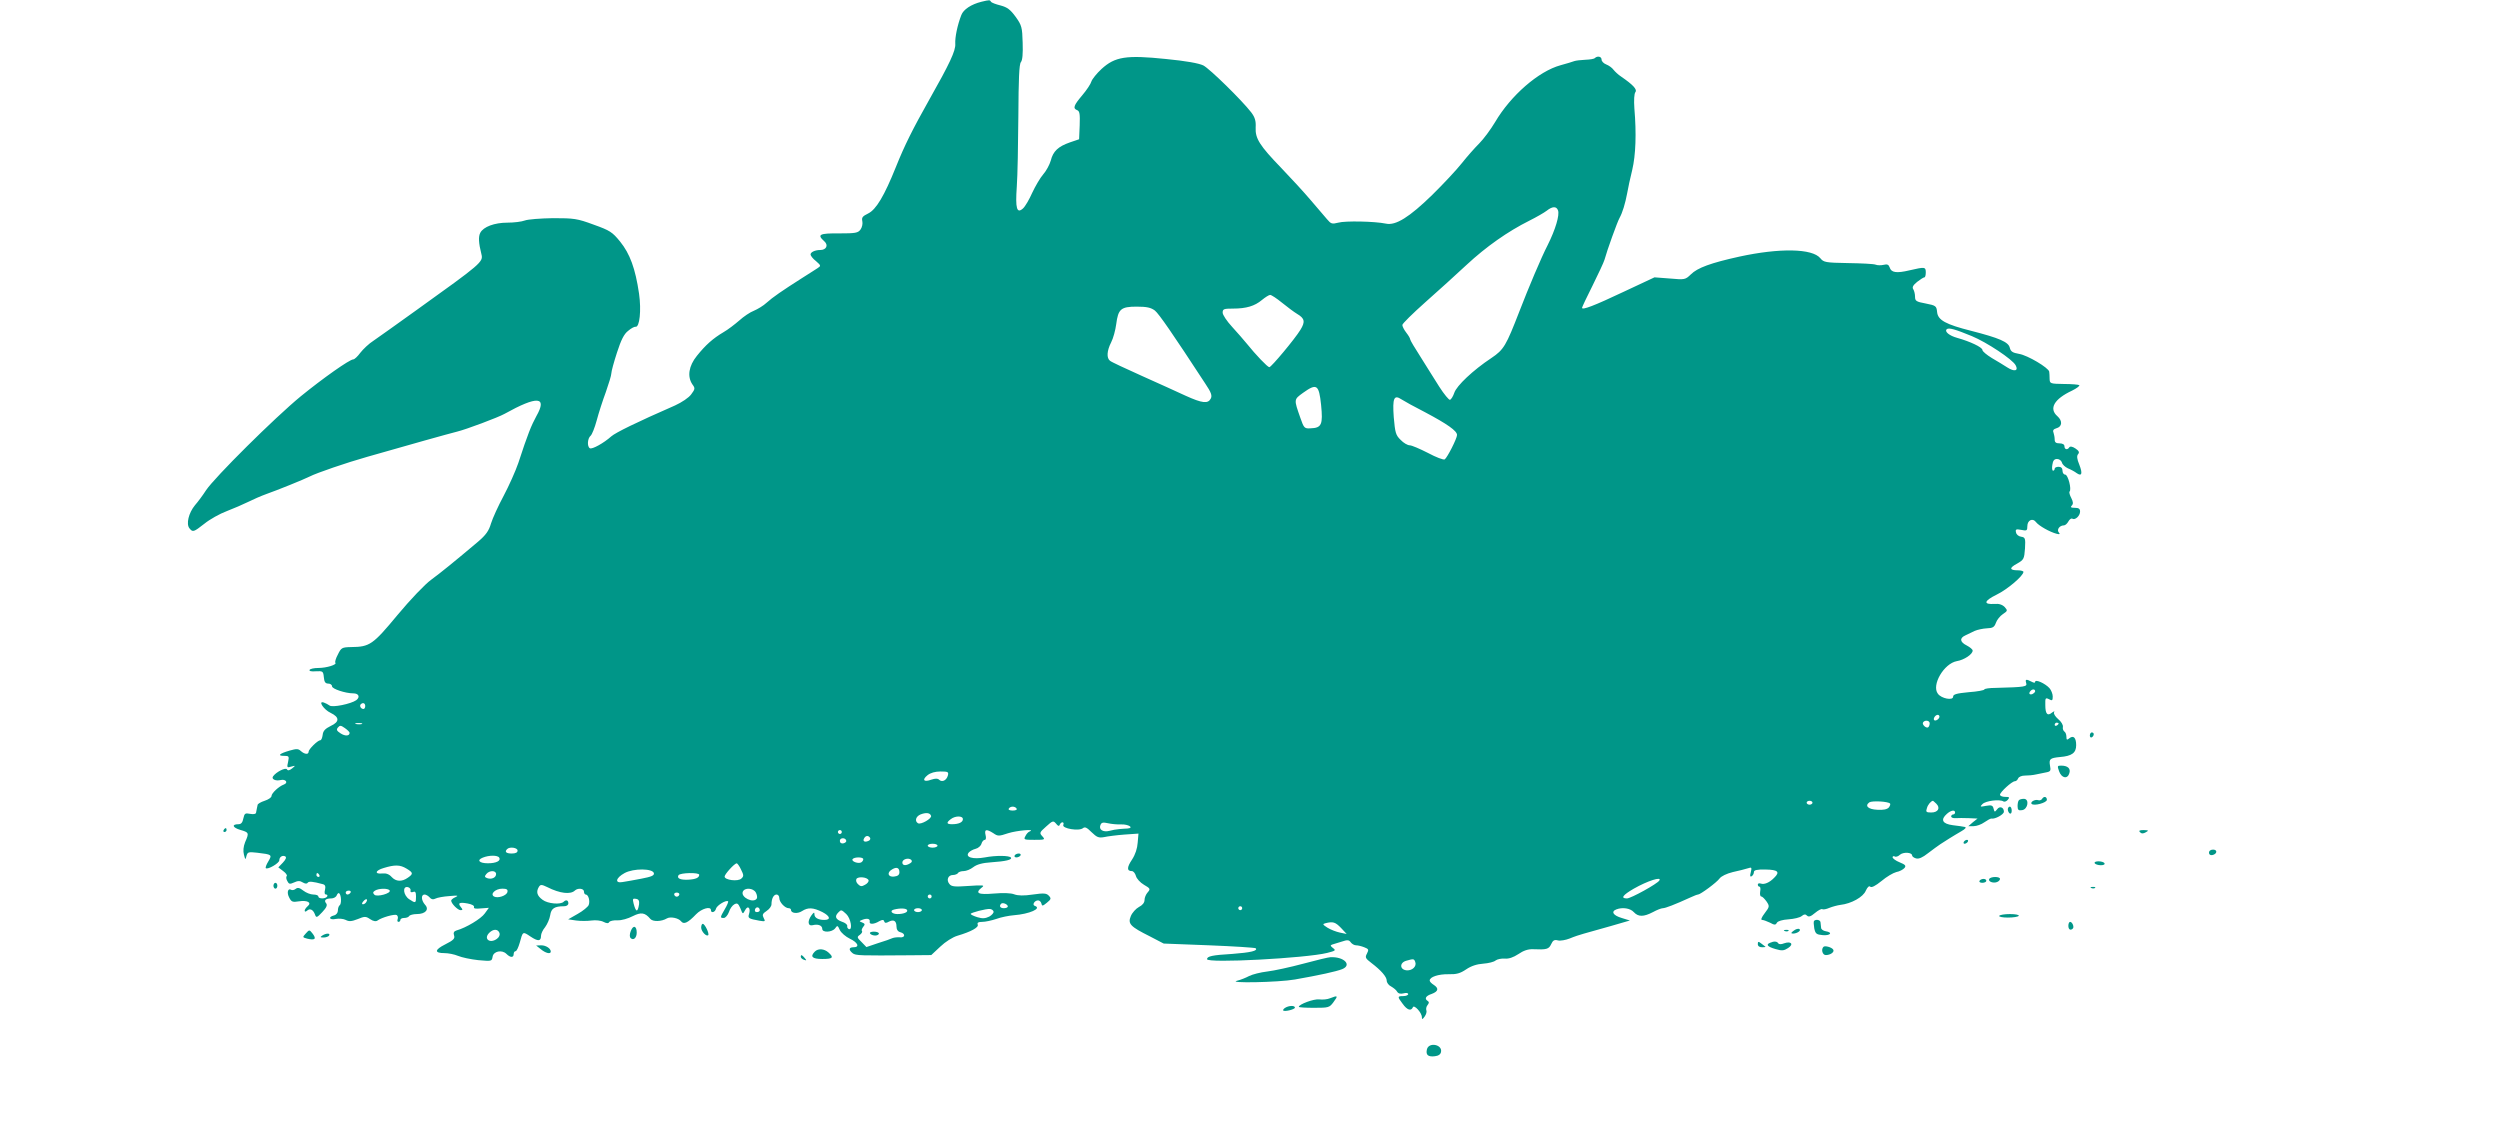 <?xml version="1.0" standalone="no"?>
<!DOCTYPE svg PUBLIC "-//W3C//DTD SVG 20010904//EN"
 "http://www.w3.org/TR/2001/REC-SVG-20010904/DTD/svg10.dtd">
<svg version="1.0" xmlns="http://www.w3.org/2000/svg"
 width="1280pt" height="581pt" viewBox="0 0 1280 581"
 preserveAspectRatio="xMidYMid meet">
<g transform="translate(0,581) scale(0.1,-0.1)"
fill="#009688" stroke="none">
<path d="M5025 5801 c-52 -13 -92 -39 -103 -68 -20 -51 -33 -115 -31 -147 3
-35 -30 -104 -133 -286 -85 -151 -127 -235 -171 -345 -59 -147 -101 -218 -142
-238 -29 -14 -34 -21 -30 -39 3 -13 -1 -32 -9 -43 -13 -18 -26 -20 -110 -20
-101 1 -114 -6 -76 -40 23 -20 11 -45 -20 -45 -27 0 -50 -11 -50 -23 0 -6 12
-22 28 -34 26 -23 26 -24 8 -36 -10 -7 -46 -29 -80 -51 -102 -65 -150 -98
-181 -126 -16 -15 -46 -33 -65 -41 -19 -7 -53 -30 -75 -50 -22 -19 -58 -47
-81 -60 -54 -32 -91 -65 -136 -121 -42 -52 -50 -106 -23 -146 15 -20 14 -24
-6 -51 -12 -17 -48 -41 -83 -57 -199 -87 -304 -139 -326 -158 -39 -35 -99 -68
-110 -61 -15 9 -12 51 4 64 7 6 21 41 31 78 10 38 31 103 47 146 15 43 28 85
28 95 0 10 13 58 29 107 21 65 36 95 57 111 15 13 32 22 38 21 21 -4 30 84 18
169 -19 130 -47 205 -97 267 -40 49 -52 57 -136 87 -84 31 -100 33 -208 33
-64 -1 -129 -6 -144 -12 -16 -6 -55 -11 -89 -11 -66 0 -123 -21 -139 -52 -10
-19 -9 -51 6 -110 10 -39 -1 -48 -333 -286 -97 -70 -196 -140 -219 -156 -24
-15 -54 -44 -68 -62 -14 -19 -30 -34 -36 -34 -19 0 -156 -97 -269 -189 -134
-110 -441 -415 -485 -481 -16 -25 -42 -60 -57 -77 -32 -39 -46 -96 -28 -118
17 -21 21 -20 77 24 27 22 79 51 114 64 36 14 85 35 109 47 24 12 67 31 95 41
57 20 190 74 220 89 37 19 189 71 295 101 209 60 416 118 460 129 46 11 211
73 243 91 169 94 221 90 163 -12 -26 -48 -43 -89 -92 -239 -14 -41 -48 -117
-75 -168 -28 -52 -57 -116 -65 -142 -11 -38 -26 -59 -67 -94 -121 -102 -185
-154 -239 -194 -32 -23 -108 -103 -173 -181 -126 -152 -142 -163 -237 -164
-47 -1 -51 -3 -68 -38 -11 -20 -16 -39 -13 -42 10 -10 -45 -27 -87 -27 -21 0
-42 -4 -45 -10 -3 -6 9 -9 32 -7 36 2 38 0 41 -30 2 -25 8 -33 23 -33 10 0 19
-6 19 -14 0 -13 68 -36 109 -36 28 0 36 -19 15 -35 -27 -19 -123 -39 -137 -27
-7 5 -20 12 -29 15 -32 11 0 -37 35 -53 46 -22 46 -46 0 -67 -28 -14 -39 -25
-41 -46 -2 -15 -7 -27 -12 -27 -13 0 -60 -46 -60 -59 0 -15 -20 -14 -40 4 -13
12 -22 12 -57 2 -52 -15 -65 -27 -29 -27 26 0 27 -2 21 -31 -7 -29 -5 -31 16
-24 23 6 23 6 5 -9 -14 -11 -22 -13 -27 -5 -6 11 -55 -13 -71 -36 -10 -14 13
-25 38 -19 27 7 42 -14 17 -23 -25 -9 -63 -44 -63 -59 0 -7 -16 -18 -35 -24
-19 -6 -36 -16 -36 -21 -1 -5 -3 -13 -4 -19 -1 -5 -3 -15 -4 -21 -1 -7 -12 -9
-30 -6 -26 5 -29 3 -35 -23 -4 -21 -11 -30 -25 -30 -36 0 -31 -17 9 -29 45
-13 46 -15 25 -63 -9 -23 -11 -45 -6 -64 7 -27 8 -28 13 -6 6 20 10 21 55 16
76 -9 77 -10 57 -44 -10 -16 -16 -32 -13 -35 10 -9 69 26 69 40 0 18 17 28 31
20 7 -5 2 -16 -13 -32 l-23 -24 25 -19 c14 -10 22 -22 18 -26 -4 -3 -3 -15 3
-25 8 -16 13 -17 35 -7 19 9 30 9 44 0 12 -7 21 -8 25 -2 6 9 26 7 78 -7 12
-3 15 -11 11 -29 -4 -15 -2 -24 6 -24 6 0 8 -5 5 -10 -8 -13 -45 -13 -45 0 0
6 -12 10 -26 10 -14 0 -37 9 -51 20 -19 15 -29 17 -39 9 -7 -6 -18 -8 -23 -5
-17 11 -24 -15 -10 -40 11 -22 18 -24 48 -19 45 7 69 -6 46 -25 -8 -7 -15 -17
-15 -22 0 -7 5 -7 13 0 15 13 31 4 40 -21 6 -17 10 -16 37 13 22 23 27 36 20
45 -13 15 -3 25 26 25 12 0 25 7 28 16 4 9 9 14 13 10 11 -10 12 -55 2 -61 -5
-4 -9 -15 -9 -27 0 -11 -8 -22 -20 -25 -32 -8 -23 -25 9 -18 17 3 39 1 51 -5
17 -9 30 -8 61 4 36 15 42 15 64 0 16 -11 30 -13 38 -7 22 16 87 34 98 28 6
-4 8 -13 5 -21 -3 -8 -1 -14 4 -14 6 0 10 5 10 10 0 6 9 10 19 10 11 0 23 4
26 10 3 5 21 10 39 10 45 0 65 24 42 48 -20 23 -21 52 -2 52 7 0 19 -7 26 -15
8 -10 18 -12 29 -6 9 5 41 11 71 13 43 4 50 3 33 -5 -13 -5 -23 -14 -23 -18 0
-15 34 -49 48 -49 12 0 12 3 2 15 -18 22 -8 27 35 19 21 -4 34 -11 32 -18 -3
-8 8 -10 36 -7 l40 3 -21 -29 c-19 -27 -95 -73 -145 -87 -13 -4 -17 -12 -12
-26 5 -15 -3 -24 -45 -45 -56 -28 -57 -45 -4 -45 19 0 50 -6 69 -14 19 -8 66
-18 104 -22 68 -6 69 -6 73 17 4 29 48 38 71 15 20 -20 37 -20 37 -1 0 8 4 15
10 15 5 0 14 19 21 43 16 59 15 59 55 32 39 -26 54 -25 54 4 0 10 9 30 21 44
11 15 23 42 26 61 5 35 22 46 71 46 13 0 22 6 22 15 0 16 -12 20 -24 8 -16
-16 -82 -10 -108 10 -29 21 -34 41 -19 66 8 13 14 13 43 -1 65 -33 120 -39
142 -17 16 14 46 10 46 -6 0 -8 4 -15 9 -15 14 0 23 -34 15 -54 -4 -9 -29 -30
-56 -45 l-49 -28 41 -6 c22 -3 57 -3 79 0 21 3 48 0 61 -7 16 -8 25 -9 29 -1
4 6 23 10 43 9 20 -1 54 9 77 21 44 22 63 19 91 -14 13 -15 57 -14 85 3 17 10
59 2 72 -15 14 -18 35 -8 77 36 28 29 76 43 76 21 0 -17 22 -11 26 8 5 17 53
46 62 37 2 -2 -5 -20 -17 -40 -25 -43 -25 -45 -5 -45 8 0 20 14 26 30 5 17 18
35 28 40 15 8 20 4 31 -21 12 -31 12 -31 24 -9 14 27 30 11 20 -20 -7 -21 -2
-24 53 -34 30 -5 32 -4 22 14 -8 16 -6 22 15 36 14 9 25 24 25 34 0 29 11 50
26 50 8 0 14 -8 14 -18 0 -21 29 -52 48 -52 7 0 12 -4 12 -9 0 -17 33 -21 56
-6 31 20 57 19 105 -5 40 -21 44 -40 9 -40 -30 0 -50 11 -50 28 0 13 -3 12
-15 -4 -22 -30 -19 -57 6 -51 27 7 49 -1 49 -19 0 -20 50 -18 66 3 11 16 13
16 24 -9 7 -14 30 -34 51 -44 42 -20 52 -44 19 -44 -24 0 -26 -13 -5 -30 15
-13 40 -13 296 -11 l107 1 46 43 c26 25 64 49 88 56 71 21 110 43 104 57 -4
10 3 14 23 14 16 0 48 7 72 15 24 9 65 17 90 19 79 6 146 35 107 48 -15 5 -1
28 17 28 7 0 15 -7 17 -16 3 -14 6 -14 28 4 22 18 23 22 10 36 -12 13 -26 14
-82 6 -46 -7 -76 -6 -95 1 -17 7 -58 8 -105 4 -81 -7 -98 2 -60 32 15 11 5 12
-68 7 -72 -5 -88 -4 -99 10 -17 20 -7 46 18 46 11 0 23 5 26 10 3 6 17 10 29
10 13 0 35 9 49 20 18 14 46 22 92 25 74 5 108 13 101 24 -7 11 -77 12 -134 1
-61 -11 -102 1 -82 25 6 7 22 16 35 19 13 3 27 15 30 26 3 11 11 20 17 20 6 0
8 10 4 25 -7 29 4 32 40 9 23 -16 28 -16 76 0 44 14 144 23 110 9 -7 -2 -17
-13 -22 -24 -10 -18 -7 -19 46 -19 55 0 56 1 41 18 -16 17 -15 20 19 50 34 31
37 31 51 15 10 -13 16 -15 19 -5 8 17 25 15 18 -2 -7 -18 81 -33 101 -16 10 8
20 3 44 -21 27 -26 36 -30 64 -25 18 4 64 10 104 13 l72 5 -4 -46 c-2 -30 -12
-61 -29 -87 -27 -40 -27 -59 -1 -59 8 0 17 -11 21 -25 3 -13 22 -34 41 -45 33
-19 34 -22 19 -39 -9 -10 -16 -27 -16 -39 0 -14 -11 -27 -29 -36 -15 -8 -34
-29 -41 -46 -17 -40 -3 -54 97 -104 l71 -37 233 -9 c127 -5 234 -12 238 -15
13 -13 -26 -22 -119 -29 -103 -6 -130 -12 -130 -27 0 -22 506 5 615 32 43 11
46 13 30 25 -14 11 -15 14 -4 18 8 2 30 9 49 15 29 10 37 9 46 -4 6 -8 18 -15
27 -15 9 0 27 -4 42 -10 23 -9 24 -12 14 -32 -11 -20 -8 -25 22 -48 50 -38 79
-71 79 -91 0 -10 10 -24 23 -30 12 -7 26 -18 30 -26 6 -10 17 -13 33 -9 14 4
24 2 24 -4 0 -5 -11 -10 -25 -10 -31 0 -31 -3 -3 -40 23 -32 43 -38 52 -17 6
15 46 -28 46 -51 0 -13 3 -12 14 3 8 11 12 25 9 32 -3 7 0 20 6 27 8 10 9 16
1 21 -18 11 -11 26 20 36 35 13 38 29 10 47 -11 7 -20 16 -20 22 0 18 45 33
97 32 40 -1 59 4 90 25 25 17 55 27 87 29 27 2 55 9 63 16 9 7 29 11 47 10 21
-2 44 6 70 23 26 18 50 26 75 25 70 -3 81 0 93 26 9 20 17 24 35 19 12 -3 40
2 60 10 21 9 54 20 73 25 19 5 80 22 135 38 l100 29 -42 13 c-44 13 -56 33
-27 44 31 12 71 6 89 -14 23 -25 50 -25 98 0 20 11 43 20 51 20 12 0 60 18
143 56 17 8 33 14 37 14 12 0 97 63 110 82 9 12 36 25 68 33 29 6 63 15 76 19
21 7 22 5 16 -20 -5 -19 -4 -25 5 -20 6 4 11 13 11 21 0 10 15 14 60 13 63 -1
75 -12 44 -42 -24 -25 -51 -36 -68 -30 -9 3 -16 1 -16 -5 0 -6 4 -11 9 -11 4
0 6 -11 3 -25 -2 -14 0 -25 6 -25 5 0 17 -12 27 -26 16 -24 15 -27 -10 -60
-16 -21 -21 -34 -13 -34 7 0 25 -7 40 -14 24 -13 29 -13 36 0 5 8 28 15 59 17
28 2 59 9 68 17 12 10 19 10 27 2 8 -8 19 -5 40 13 17 14 33 23 38 20 5 -3 21
0 37 7 15 6 41 13 56 15 55 6 117 40 130 73 9 19 17 26 23 20 6 -6 26 4 57 29
26 22 60 42 76 46 17 3 35 13 42 21 9 11 5 17 -25 29 -20 8 -36 20 -36 26 0 5
5 7 11 4 5 -4 18 0 27 9 18 15 62 12 62 -4 0 -5 9 -12 20 -15 14 -4 33 4 62
27 24 18 52 39 63 46 11 7 32 20 47 30 15 9 42 26 60 36 21 12 27 20 18 22 -8
2 -36 6 -62 9 -53 7 -64 28 -30 58 21 19 42 22 42 7 0 -5 -4 -10 -10 -10 -5 0
-10 -5 -10 -10 0 -6 10 -10 23 -9 12 1 42 1 67 0 l45 -2 -24 -19 -23 -20 27 0
c15 0 40 9 55 20 16 11 32 20 37 19 17 -4 63 21 63 35 0 23 -22 31 -35 12 -12
-15 -13 -15 -18 4 -4 17 -11 19 -39 14 -30 -6 -32 -5 -18 9 16 17 88 26 107
14 6 -4 16 0 23 8 11 13 8 15 -14 15 -14 0 -26 5 -26 11 0 13 61 69 76 69 7 0
14 7 17 15 4 8 18 14 34 14 15 0 42 2 58 6 17 3 41 8 54 11 20 4 22 9 17 34
-6 34 0 39 51 44 61 5 83 21 83 61 0 38 -14 52 -35 35 -12 -10 -15 -9 -15 8 0
12 -5 24 -11 27 -5 4 -9 14 -7 23 2 10 -9 28 -24 40 -16 14 -25 29 -21 35 4 7
0 6 -10 -1 -24 -20 -35 -8 -35 38 -1 37 1 39 19 30 16 -9 19 -7 19 14 0 13 -8
33 -17 43 -22 24 -73 47 -73 32 0 -6 -6 -6 -19 1 -27 14 -33 13 -27 -7 6 -19
-4 -21 -156 -25 -32 0 -58 -4 -58 -8 0 -4 -36 -11 -80 -14 -63 -6 -80 -11 -80
-23 0 -21 -60 -10 -78 15 -34 44 31 155 97 167 37 6 81 35 81 54 0 6 -13 17
-30 26 -36 18 -38 38 -7 52 12 6 34 16 48 23 14 6 42 12 62 13 30 1 38 6 46
28 5 15 21 35 36 45 24 16 25 18 9 36 -12 12 -29 18 -51 16 -60 -4 -56 15 9
47 56 27 138 97 138 117 0 4 -13 8 -28 8 -44 0 -46 12 -5 34 35 20 37 24 41
78 3 52 1 57 -20 60 -13 2 -24 11 -26 22 -4 16 0 18 27 13 28 -6 31 -4 31 19
0 31 28 44 45 20 14 -18 70 -50 105 -59 16 -4 19 -2 11 7 -12 14 4 36 26 36 7
0 17 9 23 20 6 11 15 18 21 14 14 -8 39 15 39 37 0 14 -7 19 -27 19 -20 0 -24
3 -16 11 9 9 8 19 -2 39 -8 15 -12 30 -9 33 12 11 -8 87 -22 87 -8 0 -14 9
-14 20 0 13 -7 20 -20 20 -11 0 -20 -4 -20 -10 0 -5 -4 -10 -8 -10 -5 0 -7 14
-4 30 3 22 10 30 24 30 11 0 22 -8 25 -18 2 -10 16 -23 31 -30 15 -6 35 -17
44 -24 27 -19 32 -3 14 43 -12 29 -14 45 -6 54 8 9 4 17 -14 29 -15 10 -27 12
-31 6 -9 -15 -25 -12 -25 5 0 9 -9 15 -25 15 -18 0 -25 5 -25 19 0 11 -3 27
-6 36 -5 11 0 18 14 22 31 8 33 38 6 62 -45 39 -17 88 75 131 24 12 40 24 37
28 -4 3 -39 6 -79 6 -70 1 -72 2 -73 26 0 14 -1 30 -2 37 -3 20 -111 84 -154
91 -34 6 -43 12 -48 32 -7 29 -53 49 -197 86 -131 33 -171 55 -175 96 -3 31
-6 34 -58 44 -49 9 -55 13 -55 35 0 13 -4 30 -9 38 -7 10 -1 21 20 38 16 12
32 23 37 23 4 0 7 11 7 25 0 29 -5 29 -83 11 -67 -16 -94 -12 -102 15 -5 14
-12 18 -31 13 -13 -3 -32 -3 -41 1 -10 4 -74 7 -141 8 -116 2 -125 4 -142 25
-41 50 -208 53 -415 8 -145 -32 -214 -57 -248 -91 -28 -27 -31 -28 -107 -21
l-79 6 -158 -74 c-152 -72 -213 -95 -213 -82 0 3 24 55 54 114 29 59 57 118
61 132 13 48 66 195 77 214 15 27 29 73 39 126 4 25 16 79 26 120 18 76 22
186 11 315 -3 42 -1 75 5 83 11 14 -12 38 -73 80 -14 9 -31 25 -39 35 -7 10
-24 22 -37 27 -13 5 -24 16 -24 25 0 16 -21 20 -34 8 -4 -5 -26 -8 -49 -9 -23
-1 -49 -4 -57 -7 -8 -3 -40 -13 -70 -21 -113 -31 -255 -155 -335 -291 -22 -37
-59 -87 -81 -109 -23 -23 -63 -68 -89 -101 -26 -33 -94 -106 -152 -163 -117
-114 -187 -158 -237 -147 -57 12 -209 15 -244 5 -32 -8 -37 -7 -58 18 -13 15
-50 59 -83 97 -33 39 -100 112 -150 164 -112 116 -135 152 -132 209 2 33 -4
52 -23 77 -48 62 -211 222 -245 240 -23 11 -88 23 -192 33 -203 21 -260 12
-329 -51 -25 -23 -48 -52 -52 -64 -3 -12 -24 -44 -47 -71 -44 -52 -49 -67 -26
-76 13 -5 15 -20 13 -78 l-3 -71 -47 -16 c-60 -21 -86 -45 -98 -93 -6 -21 -23
-53 -39 -71 -15 -17 -40 -60 -56 -94 -15 -34 -36 -70 -47 -80 -32 -29 -40 -1
-32 112 4 55 7 217 8 361 1 189 4 265 13 276 8 9 11 43 9 100 -2 78 -5 89 -36
132 -27 37 -43 49 -77 58 -24 6 -46 14 -49 19 -6 10 -7 10 -49 0z m2952 -1068
c9 -24 -13 -98 -53 -178 -33 -64 -98 -218 -145 -340 -68 -175 -79 -195 -143
-238 -95 -63 -178 -142 -190 -178 -6 -18 -16 -34 -22 -36 -5 -2 -30 28 -55 67
-24 39 -68 107 -96 153 -29 45 -53 85 -53 90 0 5 -9 20 -20 34 -11 14 -20 32
-20 39 0 7 53 59 117 116 64 57 160 143 212 192 100 93 211 171 321 226 36 18
76 41 89 51 29 23 50 24 58 2z m-1413 -473 c27 -22 62 -48 77 -57 39 -23 43
-40 17 -82 -28 -46 -149 -191 -159 -191 -9 0 -70 64 -115 120 -15 19 -50 58
-76 87 -26 28 -48 61 -48 72 0 19 6 21 53 21 68 0 111 13 148 44 17 14 36 26
42 26 7 0 34 -18 61 -40z m-651 -40 c21 -17 90 -117 258 -374 31 -46 36 -62
28 -77 -14 -27 -43 -24 -129 15 -41 19 -142 65 -225 102 -82 37 -156 71 -162
77 -18 14 -16 51 6 94 11 21 22 63 26 93 10 78 24 90 105 90 52 0 73 -5 93
-20z m4183 -131 c77 -32 208 -119 224 -149 16 -29 -6 -35 -43 -11 -17 11 -53
33 -79 48 -26 16 -48 34 -48 41 0 14 -64 44 -129 62 -40 11 -66 32 -54 44 10
10 44 0 129 -35z m-3332 -352 c10 -101 3 -118 -54 -120 -31 -2 -34 1 -52 53
-34 97 -34 94 14 129 70 50 81 42 92 -62z m533 -38 c113 -60 163 -95 163 -116
0 -18 -50 -116 -63 -125 -6 -4 -45 11 -86 33 -41 21 -83 39 -93 39 -11 0 -32
12 -47 28 -25 24 -28 37 -35 116 -7 98 1 117 40 91 12 -8 66 -38 121 -66z
m3123 -1428 c0 -5 -7 -11 -15 -15 -15 -5 -20 5 -8 17 9 10 23 9 23 -2z m-8550
-76 c0 -8 -4 -15 -9 -15 -13 0 -22 16 -14 24 11 11 23 6 23 -9z m8060 -54 c0
-12 -20 -25 -27 -18 -7 7 6 27 18 27 5 0 9 -4 9 -9z m-50 -34 c0 -8 -3 -17 -7
-20 -9 -9 -34 13 -27 24 8 14 34 11 34 -4z m-8027 -4 c-7 -2 -21 -2 -30 0 -10
3 -4 5 12 5 17 0 24 -2 18 -5z m8687 3 c0 -3 -4 -8 -10 -11 -5 -3 -10 -1 -10
4 0 6 5 11 10 11 6 0 10 -2 10 -4z m-8750 -48 c0 -17 -23 -18 -46 -3 -20 13
-23 19 -14 30 10 12 15 12 36 -3 13 -9 24 -20 24 -24z m3063 -219 c-7 -25 -30
-36 -45 -21 -7 7 -19 7 -40 0 -38 -14 -49 -1 -19 23 15 12 39 19 66 19 39 0
43 -2 38 -21z m4427 -139 c0 -5 -7 -10 -15 -10 -8 0 -15 5 -15 10 0 6 7 10 15
10 8 0 15 -4 15 -10z m397 -4 c3 -3 0 -12 -6 -20 -9 -10 -28 -14 -59 -12 -47
2 -66 20 -41 38 14 9 95 5 106 -6z m237 -1 c22 -22 9 -45 -26 -45 -26 0 -29 3
-22 23 5 18 21 36 31 37 1 0 8 -7 17 -15z m-4709 -25 c4 -6 -5 -10 -20 -10
-15 0 -24 4 -20 10 3 6 12 10 20 10 8 0 17 -4 20 -10z m-438 -37 c5 -14 -53
-47 -67 -38 -18 11 -11 35 13 45 28 11 49 9 54 -7z m163 -17 c0 -16 -21 -26
-56 -26 -28 0 -30 8 -6 26 23 18 62 18 62 0z m812 -27 c36 1 66 -18 31 -21
-10 0 -29 -2 -43 -3 -14 -1 -36 -5 -50 -9 -32 -8 -55 6 -46 29 5 14 13 16 39
10 17 -4 49 -7 69 -6z m-1432 -39 c0 -5 -4 -10 -10 -10 -5 0 -10 5 -10 10 0 6
5 10 10 10 6 0 10 -4 10 -10z m145 -30 c3 -6 -1 -13 -10 -16 -19 -8 -30 0 -20
15 8 14 22 14 30 1z m-122 -15 c1 -5 -6 -11 -15 -13 -11 -2 -18 3 -18 13 0 17
30 18 33 0z m467 -25 c0 -5 -11 -10 -25 -10 -14 0 -25 5 -25 10 0 6 11 10 25
10 14 0 25 -4 25 -10z m-2150 -25 c0 -10 -10 -15 -30 -15 -29 0 -38 9 -23 23
13 13 53 7 53 -8z m-94 -36 c10 -16 -15 -29 -58 -29 -44 0 -59 16 -26 29 32
13 76 13 84 0z m1864 -8 c0 -6 -5 -13 -10 -16 -14 -9 -52 4 -45 16 8 12 55 12
55 0z m240 -21 c-22 -14 -40 -12 -40 4 0 17 31 26 45 14 6 -6 5 -12 -5 -18z
m-866 -32 c14 -28 15 -34 2 -46 -17 -17 -86 -8 -86 10 0 12 50 67 62 68 3 0
14 -14 22 -32z m-1713 5 c35 -21 36 -27 7 -47 -31 -22 -61 -20 -83 4 -12 14
-29 20 -46 18 -43 -5 -39 15 6 28 56 17 83 17 116 -3z m2524 -19 c0 -13 -8
-20 -27 -22 -32 -4 -39 21 -10 37 23 14 37 8 37 -15z m-1257 -5 c2 -12 -13
-18 -65 -28 -37 -7 -80 -15 -95 -17 -42 -8 -36 21 10 46 46 25 145 24 150 -1z
m-808 -4 c0 -19 -24 -29 -46 -21 -13 5 -14 9 -4 21 16 20 50 19 50 0z m-905
-5 c3 -5 1 -10 -4 -10 -6 0 -11 5 -11 10 0 6 2 10 4 10 3 0 8 -4 11 -10z
m1945 1 c0 -15 -18 -23 -56 -25 -41 -2 -60 7 -50 23 9 13 106 15 106 2z m867
-28 c2 -6 -6 -17 -18 -23 -17 -10 -24 -9 -36 3 -9 8 -12 20 -8 27 9 14 57 9
62 -7z m4049 -1 c-10 -17 -146 -92 -166 -92 -34 0 -22 17 35 50 70 40 145 64
131 42z m-6394 -51 c-2 -9 3 -11 13 -8 11 5 15 -1 15 -23 0 -35 -2 -36 -35
-14 -30 20 -36 68 -7 62 9 -2 16 -10 14 -17z m-107 0 c9 -15 -65 -35 -78 -22
-9 9 -8 14 3 21 19 12 67 13 75 1z m603 -8 c-4 -19 -50 -34 -69 -23 -21 13 8
40 43 40 22 0 29 -4 26 -17z m1272 -3 c6 -11 8 -25 5 -30 -16 -27 -83 5 -72
34 9 23 54 20 67 -4z m-2075 0 c-3 -5 -10 -10 -16 -10 -5 0 -9 5 -9 10 0 6 7
10 16 10 8 0 12 -4 9 -10z m1683 -11 c-2 -6 -8 -10 -13 -10 -5 0 -11 4 -13 10
-2 6 4 11 13 11 9 0 15 -5 13 -11z m1292 -9 c0 -5 -4 -10 -10 -10 -5 0 -10 5
-10 10 0 6 5 10 10 10 6 0 10 -4 10 -10z m-2895 -29 c-3 -6 -11 -11 -17 -11
-6 0 -6 6 2 15 14 17 26 13 15 -4z m1397 -11 c-7 -43 -16 -42 -28 4 -6 24 -4
27 12 24 14 -2 18 -10 16 -28z m1888 -11 c0 -5 -9 -9 -20 -9 -19 0 -26 11 -14
23 8 8 34 -3 34 -14z m-1270 -20 c0 -5 -7 -9 -15 -9 -9 0 -12 6 -9 15 6 15 24
11 24 -6z m2470 11 c0 -5 -4 -10 -10 -10 -5 0 -10 5 -10 10 0 6 5 10 10 10 6
0 10 -4 10 -10z m-1716 -9 c7 -11 -17 -21 -49 -21 -29 0 -42 17 -18 23 31 8
62 7 67 -2z m76 -1 c0 -5 -9 -10 -20 -10 -11 0 -20 5 -20 10 0 6 9 10 20 10
11 0 20 -4 20 -10z m367 -7 c2 -6 -8 -18 -22 -26 -21 -10 -35 -11 -61 -3 -19
6 -34 13 -34 17 0 6 79 27 99 25 8 -1 16 -6 18 -13z m-754 -13 c23 -22 34 -84
13 -77 -6 3 -10 10 -8 16 1 7 -11 17 -28 22 -32 12 -38 27 -18 47 15 15 15 16
41 -8z m120 -39 c-4 -15 22 -14 48 2 17 9 23 9 26 0 3 -10 10 -10 24 -2 25 13
39 4 39 -25 0 -15 7 -26 20 -29 27 -7 25 -29 -2 -26 -13 1 -30 -1 -38 -4 -8
-4 -42 -16 -75 -26 l-59 -20 -25 26 c-24 23 -24 26 -8 37 9 7 14 16 10 19 -3
4 0 13 7 22 10 12 9 16 -6 22 -16 6 -16 7 2 14 24 9 40 5 37 -10z m2413 -32
l29 -31 -34 7 c-19 4 -48 15 -64 25 -25 16 -27 19 -11 23 39 10 51 6 80 -24z
m-4309 -25 c4 -11 -1 -22 -13 -31 -36 -26 -70 0 -39 31 21 21 44 20 52 0z
m4689 -149 c9 -23 -16 -46 -45 -43 -35 4 -36 39 -1 49 38 11 40 10 46 -6z"/>
<path d="M4455 1030 c3 -5 15 -10 26 -10 10 0 19 5 19 10 0 6 -12 10 -26 10
-14 0 -23 -4 -19 -10z"/>
<path d="M10700 2044 c0 -8 5 -12 10 -9 6 3 10 10 10 16 0 5 -4 9 -10 9 -5 0
-10 -7 -10 -16z"/>
<path d="M10543 1860 c13 -35 43 -40 52 -9 8 24 -8 39 -42 39 -20 0 -20 -2
-10 -30z"/>
<path d="M10455 1719 c-4 -6 -13 -8 -19 -6 -16 6 -43 -9 -34 -19 12 -12 78 6
78 21 0 17 -16 20 -25 4z"/>
<path d="M10337 1713 c-4 -3 -7 -17 -7 -30 0 -20 5 -24 23 -21 30 4 39 58 9
58 -10 0 -22 -3 -25 -7z"/>
<path d="M10280 1666 c0 -8 5 -18 10 -21 6 -3 10 3 10 14 0 12 -4 21 -10 21
-5 0 -10 -6 -10 -14z"/>
<path d="M1145 1560 c-3 -5 -1 -10 4 -10 6 0 11 5 11 10 0 6 -2 10 -4 10 -3 0
-8 -4 -11 -10z"/>
<path d="M10957 1549 c8 -8 16 -8 30 0 16 9 14 10 -11 11 -22 0 -27 -3 -19
-11z"/>
<path d="M10055 1500 c-3 -5 -2 -10 4 -10 5 0 13 5 16 10 3 6 2 10 -4 10 -5 0
-13 -4 -16 -10z"/>
<path d="M11310 1444 c0 -9 7 -14 17 -12 25 5 28 28 4 28 -12 0 -21 -6 -21
-16z"/>
<path d="M5195 1430 c-3 -5 1 -10 9 -10 8 0 18 5 21 10 3 6 -1 10 -9 10 -8 0
-18 -4 -21 -10z"/>
<path d="M10725 1390 c3 -5 17 -10 31 -10 14 0 22 4 19 10 -3 6 -17 10 -31 10
-14 0 -22 -4 -19 -10z"/>
<path d="M10185 1310 c-8 -13 20 -24 40 -16 8 3 15 10 15 16 0 13 -47 13 -55
0z"/>
<path d="M10135 1300 c-3 -5 3 -10 14 -10 12 0 21 5 21 10 0 6 -6 10 -14 10
-8 0 -18 -4 -21 -10z"/>
<path d="M1400 1275 c0 -8 5 -15 10 -15 6 0 10 7 10 15 0 8 -4 15 -10 15 -5 0
-10 -7 -10 -15z"/>
<path d="M10708 1263 c7 -3 16 -2 19 1 4 3 -2 6 -13 5 -11 0 -14 -3 -6 -6z"/>
<path d="M10236 1121 c-3 -5 17 -9 44 -9 28 0 53 4 56 9 3 5 -17 9 -45 9 -27
0 -52 -4 -55 -9z"/>
<path d="M9288 1095 c-3 -3 -2 -20 1 -38 6 -28 11 -32 44 -35 39 -3 52 14 15
20 -13 2 -24 10 -24 18 -1 8 -2 21 -3 28 -1 12 -23 17 -33 7z"/>
<path d="M10590 1070 c0 -19 11 -26 23 -14 8 8 -3 34 -14 34 -5 0 -9 -9 -9
-20z"/>
<path d="M3590 1061 c0 -19 26 -48 36 -39 7 7 -17 58 -28 58 -4 0 -8 -8 -8
-19z"/>
<path d="M3230 1044 c-7 -17 -7 -31 -1 -37 14 -14 31 1 31 28 0 35 -18 40 -30
9z"/>
<path d="M9184 1045 c-15 -11 -16 -14 -4 -15 21 0 44 16 33 23 -6 4 -19 0 -29
-8z"/>
<path d="M1566 1031 c-18 -20 -18 -20 7 -27 39 -9 48 -2 29 24 -18 23 -18 23
-36 3z"/>
<path d="M9138 1043 c7 -3 16 -2 19 1 4 3 -2 6 -13 5 -11 0 -14 -3 -6 -6z"/>
<path d="M1650 1020 c-12 -8 -11 -10 7 -10 12 0 25 5 28 10 8 13 -15 13 -35 0z"/>
<path d="M9000 976 c0 -10 8 -16 22 -16 12 0 19 1 17 3 -2 1 -12 9 -21 16 -15
12 -18 11 -18 -3z"/>
<path d="M9063 983 c-23 -9 -14 -20 27 -32 34 -10 43 -9 65 5 31 20 15 37 -21
24 -14 -6 -26 -5 -29 0 -7 11 -22 12 -42 3z"/>
<path d="M2769 950 c24 -20 51 -27 51 -12 0 16 -25 32 -49 32 l-26 -1 24 -19z"/>
<path d="M9336 962 c-13 -13 -5 -42 12 -42 24 0 46 16 38 28 -7 12 -43 22 -50
14z"/>
<path d="M4172 938 c-26 -26 -13 -38 38 -38 54 0 61 7 32 33 -22 20 -53 22
-70 5z"/>
<path d="M4100 911 c0 -5 7 -12 16 -15 14 -5 15 -4 4 9 -14 17 -20 19 -20 6z"/>
<path d="M6673 876 c-67 -18 -150 -36 -184 -40 -35 -4 -77 -15 -93 -23 -17 -9
-44 -20 -61 -24 -59 -14 210 -9 295 6 125 22 212 41 242 53 52 21 9 65 -61 61
-9 0 -71 -15 -138 -33z"/>
<path d="M6810 699 c-14 -6 -38 -8 -55 -6 -27 4 -105 -25 -105 -38 0 -3 35 -5
78 -5 75 0 79 1 100 30 24 32 22 35 -18 19z"/>
<path d="M6580 650 c-8 -5 -12 -11 -10 -14 8 -7 60 6 60 15 0 12 -31 11 -50
-1z"/>
<path d="M7306 438 c-7 -29 5 -40 40 -36 19 2 30 10 32 22 8 38 -62 52 -72 14z"/>
</g>
</svg>
